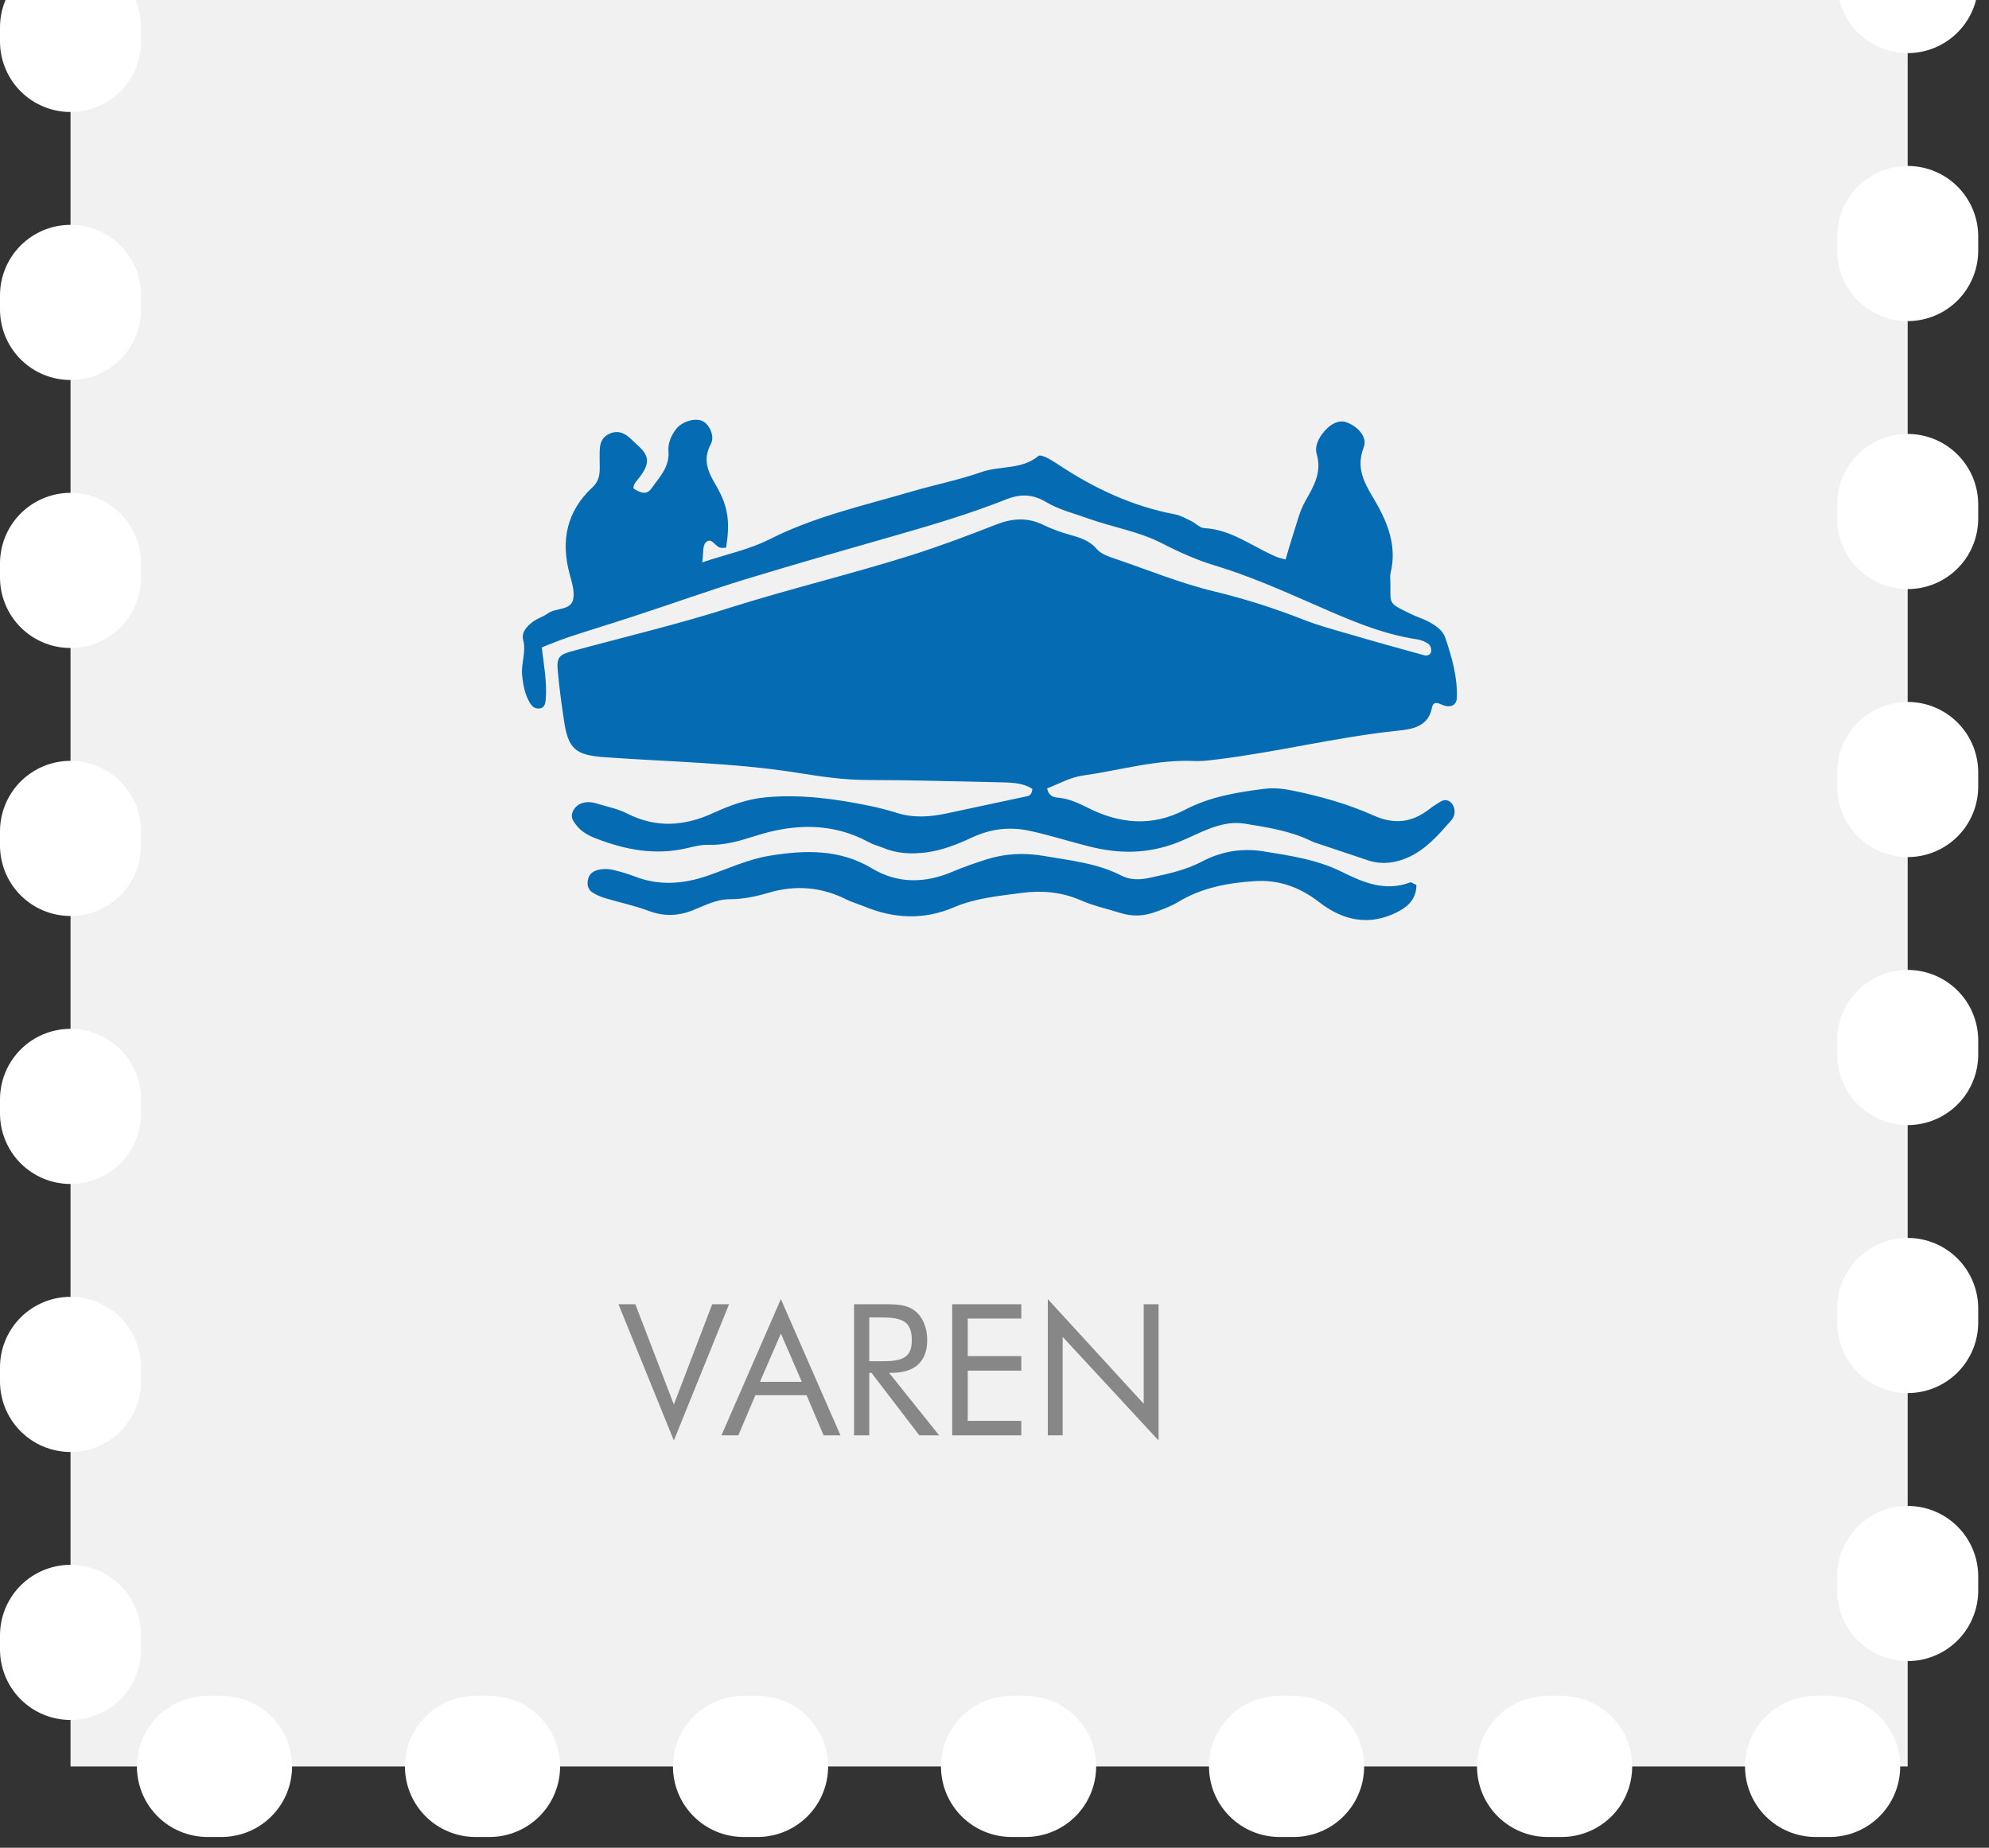 <svg width="141" height="131" viewBox="0 0 141 131" fill="none" xmlns="http://www.w3.org/2000/svg">
<rect x="0" y="0" width="141" height="131" fill="#333333" stroke="none"/>
<rect x="5" y="-5" width="130.235" height="130.235" fill="#F1F1F1"/>
<rect x="5" y="-5" width="130.235" height="130.235" stroke="white" stroke-width="10" stroke-linecap="round" stroke-linejoin="round" stroke-dasharray="1 18"/>
<path d="M73.185 55.936C72.435 55.445 71.568 55.488 70.73 55.459C67.672 55.402 64.6 55.3 61.543 55.3C59.897 55.3 58.265 55.069 56.663 54.809C52.076 54.072 47.446 54.015 42.845 53.682C40.787 53.538 40.273 53.09 39.979 51.067C39.802 49.897 39.641 48.712 39.538 47.527C39.45 46.617 39.655 46.415 40.493 46.184C44.256 45.158 48.063 44.262 51.768 43.077C56.031 41.734 60.382 40.694 64.644 39.35C66.673 38.7 68.657 37.963 70.627 37.183C71.759 36.749 72.817 36.662 73.92 37.197C74.493 37.471 75.096 37.703 75.713 37.876C76.463 38.093 77.183 38.266 77.742 38.916C78.036 39.263 78.565 39.451 79.035 39.61C81.387 40.404 83.68 41.358 86.106 41.936C88.252 42.456 90.339 43.121 92.397 43.93C93.455 44.349 94.558 44.638 95.645 44.956C97.409 45.476 99.188 45.967 100.967 46.458C101.202 46.516 101.422 46.401 101.452 46.198C101.481 46.025 101.408 45.75 101.261 45.649C101.04 45.49 100.746 45.375 100.482 45.331C97.836 44.941 95.454 43.858 93.044 42.803C90.765 41.806 88.502 40.809 86.106 40.087C84.827 39.697 83.592 39.148 82.387 38.526C80.74 37.674 78.888 37.385 77.154 36.764C76.154 36.402 75.081 36.142 74.184 35.608C73.214 35.03 72.376 35.001 71.362 35.391C68.922 36.359 66.408 37.125 63.88 37.847C60.191 38.902 56.501 39.957 52.841 41.069C50.268 41.864 47.725 42.774 45.168 43.612C43.551 44.147 41.919 44.638 40.302 45.172C39.7 45.375 39.111 45.62 38.406 45.895C38.553 47.152 38.788 48.38 38.685 49.608C38.656 49.883 38.612 50.171 38.259 50.229C37.936 50.273 37.715 50.085 37.568 49.839C37.201 49.232 37.083 48.553 37.01 47.845C36.936 47.007 37.318 46.213 37.083 45.346C36.951 44.84 37.348 44.407 37.745 44.103C38.083 43.843 38.509 43.728 38.847 43.482C39.406 43.077 40.434 43.294 40.626 42.514C40.758 41.95 40.537 41.286 40.376 40.679C39.744 38.324 40.17 36.243 42.007 34.539C42.625 33.961 42.507 33.267 42.507 32.588C42.522 31.88 42.404 31.114 43.198 30.753C44.124 30.334 44.668 31.085 45.212 31.577C46.079 32.343 46.064 32.906 45.285 33.903C45.109 34.12 44.903 34.322 44.903 34.625C45.329 34.9 45.815 35.16 46.197 34.611C46.755 33.816 47.475 33.108 47.387 31.996C47.343 31.432 47.564 30.898 47.916 30.435C48.328 29.886 49.269 29.597 49.813 29.857C50.283 30.089 50.695 30.912 50.386 31.49C49.798 32.602 50.18 33.441 50.754 34.408C51.65 35.94 51.753 37.038 51.474 38.83C51.342 38.83 51.194 38.859 51.062 38.83C50.68 38.743 50.445 38.05 50.033 38.454C49.798 38.685 49.871 39.234 49.783 39.87C51.489 39.292 53.135 38.96 54.575 38.223C57.78 36.605 61.249 35.839 64.644 34.842C66.276 34.365 67.966 34.033 69.569 33.469C70.892 33.007 72.435 33.31 73.611 32.328C73.714 32.241 74.023 32.357 74.199 32.444C74.522 32.602 74.816 32.805 75.11 32.993C77.609 34.64 80.285 35.897 83.269 36.46C83.68 36.532 84.062 36.764 84.445 36.937C84.768 37.096 85.062 37.428 85.371 37.443C87.311 37.544 88.781 38.757 90.457 39.465C90.648 39.552 90.853 39.581 91.133 39.668C91.324 39.046 91.486 38.454 91.677 37.862C91.941 37.067 92.132 36.229 92.544 35.507C93.147 34.452 93.72 33.469 93.338 32.184C93.205 31.721 93.397 31.23 93.705 30.797C94.234 30.074 94.896 29.727 95.469 29.944C96.248 30.233 96.954 30.984 96.674 31.707C95.998 33.441 96.983 34.596 97.718 35.94C98.483 37.356 98.997 38.902 98.585 40.578C98.556 40.708 98.541 40.852 98.556 40.997C98.629 42.904 98.233 42.658 100.07 43.554C100.452 43.742 100.864 43.858 101.246 44.06C101.76 44.334 102.275 44.681 102.451 45.201C102.922 46.588 103.333 48.004 103.275 49.492C103.245 49.984 102.863 50.186 102.348 50.013C102.04 49.911 101.628 49.608 101.511 50.171C101.261 51.544 100.055 51.703 99.085 51.804C94.763 52.252 90.559 53.321 86.267 53.841C85.767 53.899 85.268 53.971 84.783 53.957C82.049 53.812 79.432 54.607 76.772 54.983C75.889 55.098 75.066 55.575 74.228 55.893C74.346 56.456 74.699 56.529 75.052 56.557C75.772 56.63 76.419 56.919 77.051 57.237C79.329 58.407 81.666 58.638 84.004 57.41C85.738 56.5 87.62 56.182 89.531 55.936C90.251 55.835 90.942 55.907 91.647 56.052C93.602 56.456 95.528 56.991 97.336 57.8C98.835 58.479 100.07 58.32 101.305 57.381C101.466 57.251 101.643 57.121 101.819 57.02C102.113 56.846 102.393 56.572 102.775 56.832C103.142 57.078 103.26 57.728 102.892 58.147C102.01 59.144 101.128 60.184 99.879 60.762C98.953 61.181 97.983 61.325 96.969 60.993C95.69 60.56 94.411 60.141 93.132 59.707C93.058 59.678 93 59.649 92.941 59.62C91.456 58.898 89.825 58.653 88.222 58.392C86.532 58.132 85.062 59.086 83.607 59.678C81.416 60.56 79.344 60.56 77.154 59.996C75.772 59.649 74.434 59.216 73.038 58.913C71.538 58.58 70.23 58.768 68.907 59.375C67.878 59.852 66.849 60.271 65.688 60.43C64.586 60.574 63.571 60.516 62.572 60.097C62.248 59.967 61.896 59.881 61.587 59.707C58.971 58.291 56.251 58.392 53.517 59.274C52.429 59.62 51.356 59.938 50.195 59.895C49.71 59.881 49.21 60.011 48.725 60.126C46.476 60.661 44.345 60.256 42.257 59.447C41.728 59.245 41.214 58.97 40.861 58.508C40.64 58.233 40.434 57.944 40.596 57.554C40.787 57.121 41.155 56.904 41.596 56.875C41.875 56.846 42.169 56.919 42.434 57.005C43.11 57.208 43.83 57.352 44.447 57.67C46.52 58.725 48.519 58.58 50.592 57.627C51.738 57.106 52.929 56.659 54.252 56.529C56.766 56.297 59.22 56.63 61.66 57.135C62.292 57.266 62.91 57.424 63.513 57.612C64.703 58.002 65.894 57.93 67.099 57.67C68.966 57.266 70.848 56.875 72.715 56.471C72.906 56.442 73.141 56.399 73.185 55.936Z" fill="#056BB2"/>
<path d="M100.408 62.741C100.408 63.666 99.894 64.23 99.085 64.648C97.057 65.689 95.19 65.255 93.529 63.969C92.176 62.915 90.692 62.366 89.001 62.467C87.076 62.582 85.194 62.929 83.504 63.955C83.019 64.244 82.49 64.446 81.96 64.634C81.137 64.952 80.299 64.995 79.447 64.735C78.506 64.432 77.521 64.23 76.61 63.825C75.257 63.233 73.846 63.117 72.42 63.305C70.803 63.522 69.172 63.666 67.643 64.316C65.497 65.241 63.351 65.14 61.219 64.244C60.822 64.085 60.411 63.969 60.029 63.782C58.235 62.871 56.369 62.727 54.443 63.305C53.561 63.565 52.664 63.753 51.724 63.753C50.783 63.753 49.945 64.201 49.092 64.547C48.049 64.952 47.049 64.981 45.976 64.576C44.977 64.201 43.933 63.984 42.919 63.681C42.581 63.579 42.242 63.435 41.963 63.247C41.654 63.03 41.596 62.655 41.699 62.294C41.772 62.019 41.963 61.817 42.257 61.715C42.684 61.571 43.11 61.586 43.521 61.687C44.006 61.802 44.492 61.947 44.947 62.12C46.696 62.814 48.416 62.684 50.151 62.091C51.621 61.586 53.047 60.906 54.605 60.661C57.104 60.256 59.544 60.199 61.822 61.571C63.66 62.669 65.6 62.626 67.555 61.788C68.334 61.456 69.142 61.181 69.951 60.921C71.259 60.516 72.567 60.444 73.949 60.675C75.845 61.008 77.756 61.181 79.491 62.077C80.152 62.409 80.828 62.38 81.563 62.221C82.813 61.947 84.062 61.687 85.209 61.08C86.576 60.357 88.061 60.112 89.56 60.357C91.441 60.661 93.352 60.935 95.102 61.802C96.645 62.568 98.203 63.233 99.982 62.553C100.07 62.539 100.217 62.669 100.408 62.741Z" fill="#056BB2"/>
<path d="M47.77 102.125L43.844 92.466H45.04L47.77 99.577L50.487 92.466H51.683L47.77 102.125ZM55.356 92.102L59.581 101.761H58.385L57.176 98.914H53.549L52.34 101.761H51.144L55.356 92.102ZM55.356 94.546L53.874 97.965H56.838L55.356 94.546ZM61.622 93.402V96.509H62.467C63.923 96.509 64.638 96.301 64.638 95.014C64.638 93.662 63.936 93.402 62.467 93.402H61.622ZM60.543 101.761V92.466H62.441C62.545 92.466 62.636 92.466 62.727 92.466C63.611 92.466 64.287 92.492 64.859 92.934C65.392 93.35 65.73 94.091 65.73 95.001C65.73 96.522 64.859 97.328 63.221 97.328C63.156 97.328 63.091 97.328 63.026 97.328L66.575 101.761H65.171L61.778 97.328H61.622V101.761H60.543ZM67.5 101.761V92.466H72.401V93.48H68.605V96.145H72.401V97.172H68.605V100.734H72.401V101.761H67.5ZM74.279 101.761V92.102L81.078 99.525V92.466H82.131V102.125L75.332 94.78V101.761H74.279Z" fill="#878787"/>
</svg>
